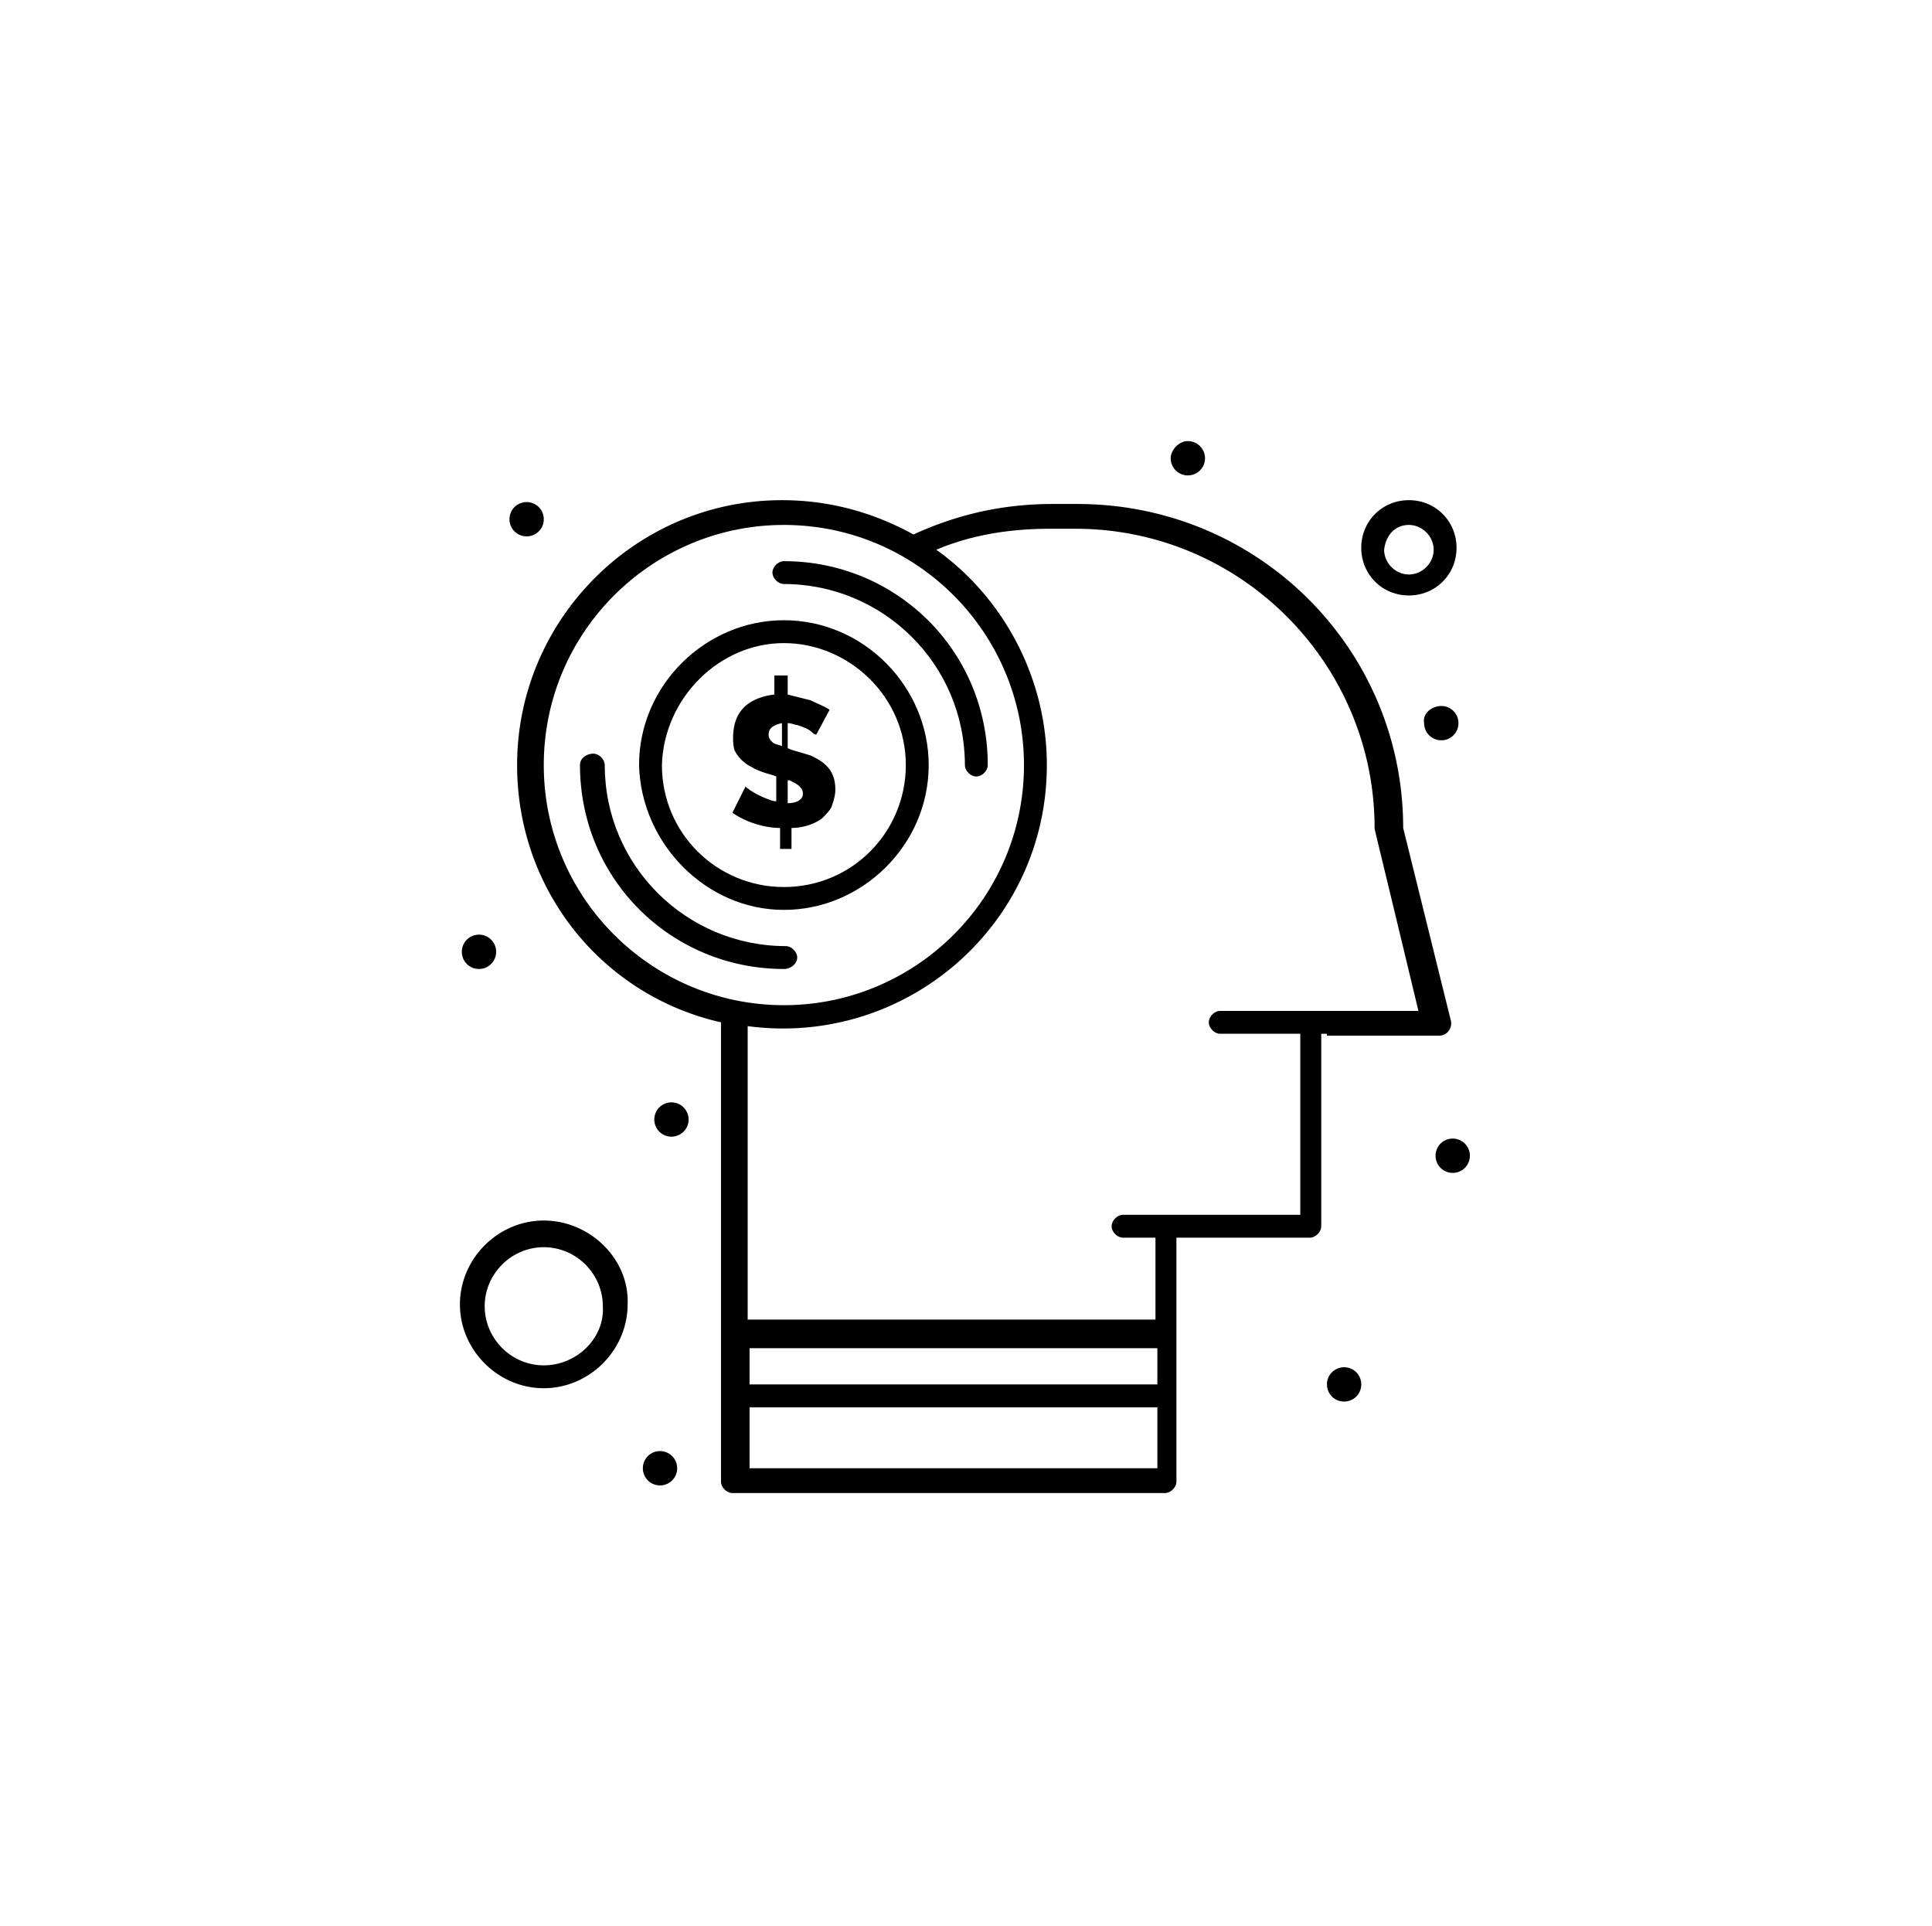 <svg width="311" height="310" fill="none" xmlns="http://www.w3.org/2000/svg"><path d="M123.729 128.664c-.921-.306-2.147-.92-3.068-1.533-.306-.307-.613-.307-.613-.614l-2.147 4.295c2.147 1.533 5.214 2.453 7.668 2.453v3.374h1.841v-3.374c1.84 0 3.681-.613 4.907-1.533.614-.614 1.227-1.227 1.534-1.841.307-.92.614-1.84.614-2.76 0-2.761-1.227-4.295-3.988-5.522-1.84-.613-3.374-.92-3.681-1.226v-3.988c.614 0 1.227.307 1.534.307.92.306 1.84.613 2.454 1.227.307.306.613.306.613.306l2.148-3.987c-.921-.614-1.841-.92-3.068-1.534l-3.681-.92v-3.067h-2.147v3.067c-2.761.307-5.215 1.534-6.135 3.988-.613 1.533-.613 3.68-.307 4.907a6.025 6.025 0 0 0 2.761 2.761c1.534.92 3.374 1.227 3.988 1.534v3.987s-.614 0-1.227-.307Zm3.374-3.067c.613.307 1.227.614 1.534.92.306.307.613.614.613 1.227 0 .92-.92 1.534-2.454 1.534v-3.681h.307Zm-2.761-6.135c-.306-.306-.613-.613-.613-1.227 0-.92.613-1.533 2.147-1.84v3.681c-.92-.307-1.227-.307-1.534-.614Z" fill="#000"/><path d="M126.183 146.455c12.576 0 23.312-10.429 23.312-23.312 0-12.576-10.429-23.312-23.312-23.312-12.577 0-23.313 10.429-23.313 23.312.307 12.576 10.736 23.312 23.313 23.312Zm0-42.943c10.429 0 19.631 8.588 19.631 19.631 0 10.736-8.589 19.631-19.631 19.631-10.736 0-19.632-8.589-19.632-19.631.307-10.736 9.202-19.631 19.632-19.631Z" fill="#000"/><path d="M128.33 154.123c0-.92-.92-1.84-1.84-1.84-15.951 0-29.141-12.883-29.141-29.14 0-.92-.92-1.84-1.84-1.84s-2.148.613-2.148 1.84c0 18.404 14.724 32.821 32.822 32.821 1.227 0 2.147-.92 2.147-1.841ZM126.183 94.003c15.95 0 29.14 12.883 29.14 29.14 0 .92.92 1.84 1.841 1.84.92 0 1.84-.92 1.84-1.84 0-18.404-14.724-32.82-32.821-32.82-.921 0-1.841.92-1.841 1.84s.92 1.84 1.841 1.84Z" fill="#000"/><path d="M213.604 166.699h18.098c1.227 0 2.147-1.227 1.841-2.454l-7.669-30.98c0-28.833-23.312-52.145-52.453-52.145h-3.987c-7.669 0-15.031 1.534-22.393 4.908-6.135-3.374-13.19-5.521-21.165-5.521-23.619 0-42.637 19.324-42.637 42.636 0 20.244 13.803 37.115 32.821 41.409v73.923c0 .92.921 1.841 1.841 1.841h69.63c.921 0 1.841-.921 1.841-1.841v-39.262h21.472c.92 0 1.84-.92 1.84-1.84v-30.98h.92v.306Zm-126.07-43.556c0-21.471 17.484-38.649 38.649-38.649 21.472 0 38.649 17.484 38.649 38.649 0 21.471-17.484 38.649-38.649 38.649s-38.65-17.178-38.65-38.649Zm98.77 99.689h-65.643v-5.828h65.643v5.828Zm-65.643 3.681h65.643v9.815h-65.643v-9.815Zm75.766-63.801c-.92 0-1.841.92-1.841 1.84s.921 1.841 1.841 1.841h12.883v29.139h-28.527c-.92 0-1.84.921-1.84 1.841 0 .92.92 1.84 1.84 1.84h5.215v13.19h-65.643v-47.237c25.459 3.374 48.158-16.257 48.158-42.023 0-14.11-7.055-26.993-17.791-34.661 5.828-2.454 11.963-3.374 18.405-3.374h3.987c26.687 0 48.159 21.778 48.159 48.157 0 .307-.307-1.227 7.055 29.447h-31.901ZM87.533 196.453c-7.362 0-13.497 6.134-13.497 13.496s6.135 13.496 13.497 13.496 13.497-6.134 13.497-13.496c.307-7.362-6.135-13.496-13.497-13.496Zm0 23.312c-5.215 0-9.509-4.295-9.509-9.509 0-5.215 4.294-9.509 9.51-9.509 5.214 0 9.508 4.294 9.508 9.509.307 5.214-4.294 9.509-9.509 9.509ZM226.794 95.844c4.295 0 7.669-3.374 7.669-7.669 0-4.294-3.374-7.668-7.669-7.668-4.294 0-7.668 3.374-7.668 7.668 0 4.294 3.374 7.669 7.668 7.669Zm0-11.35c2.148 0 3.988 1.84 3.988 3.988 0 2.147-1.84 3.987-3.988 3.987-2.147 0-3.987-1.84-3.987-3.987.306-2.454 1.84-3.988 3.987-3.988ZM191.212 70.998a2.75 2.75 0 0 1 2.761 2.76 2.75 2.75 0 0 1-2.761 2.761 2.75 2.75 0 0 1-2.761-2.76c0-1.227 1.227-2.761 2.761-2.761ZM232.009 113.634a2.75 2.75 0 0 1 2.761 2.761 2.749 2.749 0 0 1-2.761 2.76 2.749 2.749 0 0 1-2.761-2.76c-.307-1.534 1.227-2.761 2.761-2.761ZM233.849 183.263a2.75 2.75 0 0 1 2.761 2.761 2.75 2.75 0 0 1-2.761 2.76 2.749 2.749 0 0 1-2.76-2.76 2.75 2.75 0 0 1 2.76-2.761ZM216.365 220.071a2.75 2.75 0 0 1 2.761 2.761 2.749 2.749 0 0 1-2.761 2.76 2.749 2.749 0 0 1-2.761-2.76 2.75 2.75 0 0 1 2.761-2.761ZM106.244 233.567a2.75 2.75 0 0 1 2.761 2.761 2.75 2.75 0 0 1-2.761 2.761 2.75 2.75 0 0 1-2.76-2.761 2.75 2.75 0 0 1 2.76-2.761Z" fill="#000"/><path d="M108.085 182.956a2.76 2.76 0 1 0 0-5.521 2.76 2.76 0 0 0 0 5.521ZM77.104 150.442a2.75 2.75 0 0 1 2.76 2.761 2.75 2.75 0 0 1-2.76 2.761 2.75 2.75 0 0 1-2.761-2.761 2.75 2.75 0 0 1 2.76-2.761ZM84.772 80.814a2.75 2.75 0 0 1 2.761 2.76 2.75 2.75 0 0 1-2.76 2.76 2.75 2.75 0 0 1-2.761-2.76 2.75 2.75 0 0 1 2.76-2.76Z" fill="#000"/></svg>